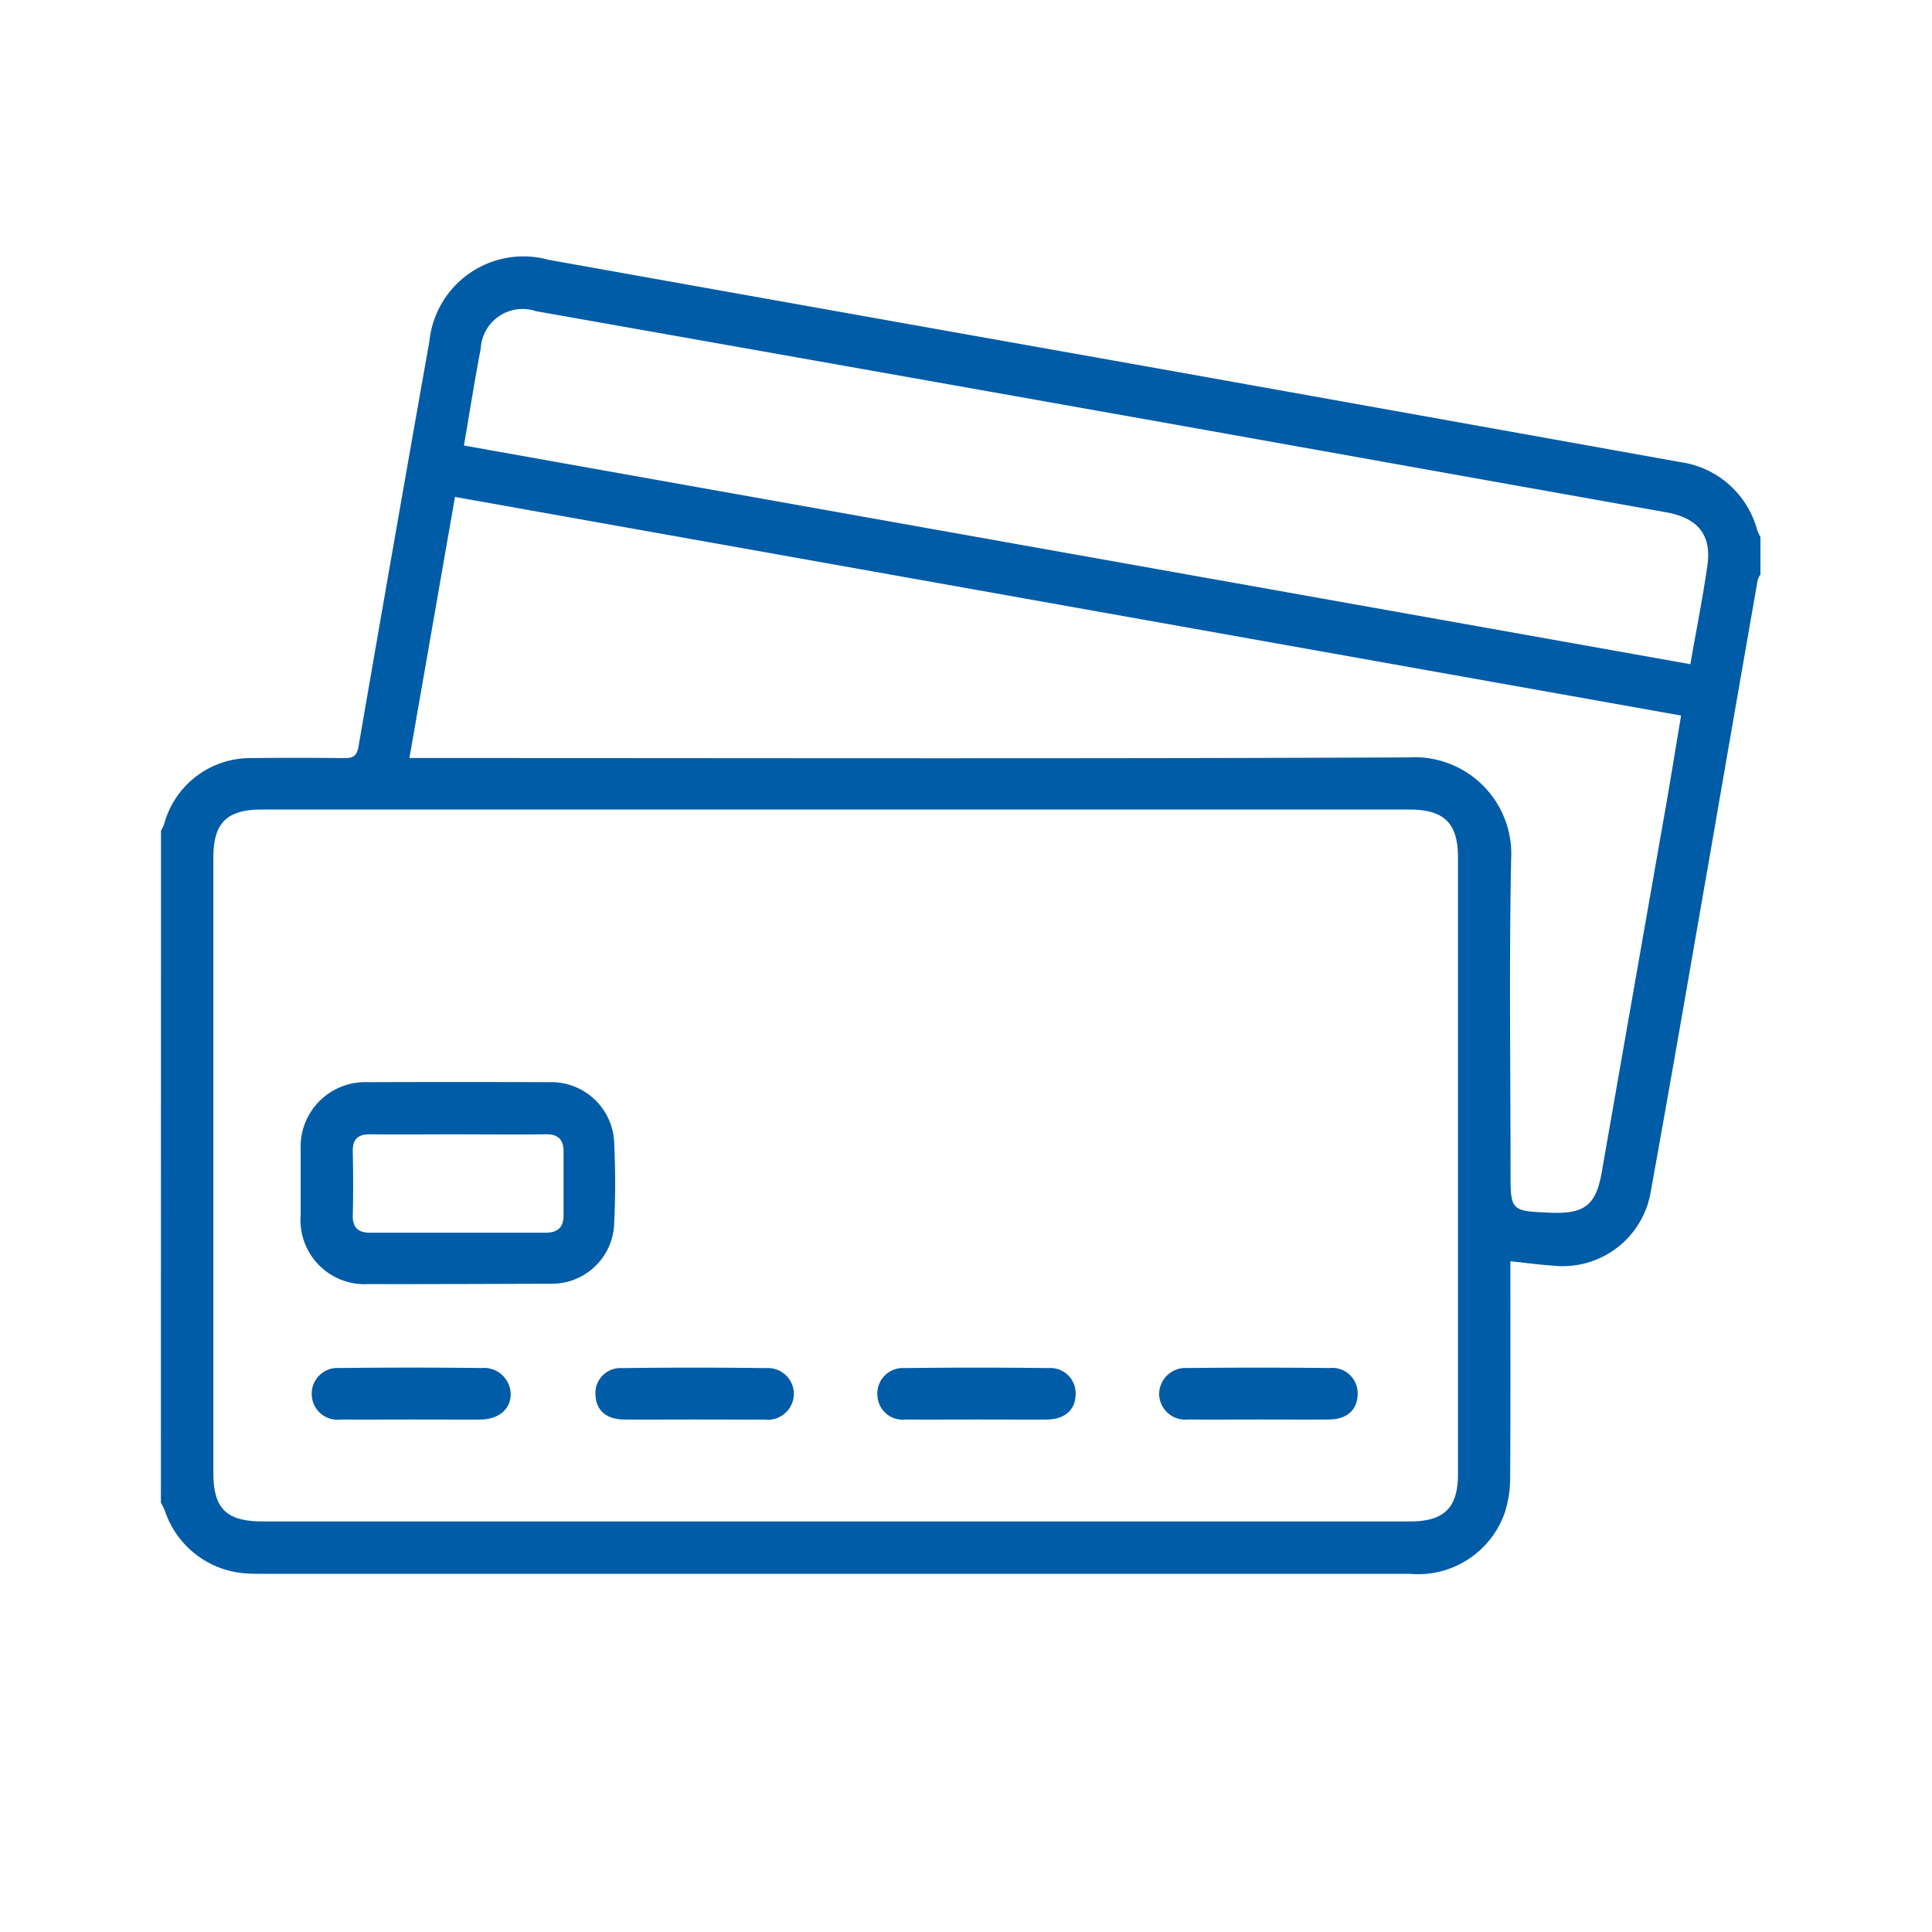 <svg xmlns="http://www.w3.org/2000/svg" width="60" height="60" viewBox="0 0 60 60">
  <g id="Group_7764" data-name="Group 7764" transform="translate(-309 -1234)">
    <rect id="Rectangle_5535" data-name="Rectangle 5535" width="60" height="60" transform="translate(309 1234)" fill="none"/>
    <g id="Group_5040" data-name="Group 5040" transform="translate(645.087 948.06)">
      <path id="Path_79" data-name="Path 79" d="M-331.087,311.741a2.078,2.078,0,0,0,.1-.216,2.772,2.772,0,0,1,2.743-2.041c.954-.013,1.907-.01,2.861,0,.276,0,.381-.077.432-.37q1.085-6.292,2.2-12.581a2.936,2.936,0,0,1,3.7-2.525q9.235,1.653,18.474,3.294,8.331,1.49,16.662,2.987a2.888,2.888,0,0,1,2.4,2.115,1.755,1.755,0,0,0,.1.214v1.164a.638.638,0,0,0-.085.168q-.741,4.241-1.474,8.485c-.61,3.5-1.21,6.992-1.842,10.483a2.771,2.771,0,0,1-3.036,2.328c-.428-.028-.856-.088-1.329-.137v.562c0,2.053.007,4.106-.007,6.159a3.567,3.567,0,0,1-.153,1.046,2.853,2.853,0,0,1-2.973,1.94q-17.82,0-35.641,0c-.129,0-.259,0-.388-.007a2.855,2.855,0,0,1-2.627-1.961c-.033-.085-.08-.164-.12-.245Zm20.951,21.448q8.923,0,17.848,0c1.047,0,1.479-.425,1.48-1.461V312.569c0-1.062-.427-1.488-1.506-1.488q-17.823,0-35.647,0c-1.084,0-1.5.417-1.5,1.49q0,9.554,0,19.111c0,1.109.406,1.507,1.527,1.507Q-319.036,333.19-310.136,333.189Zm-13.236-23.708h.729c10.1,0,20.207.025,30.311-.019a3,3,0,0,1,3.175,3.156c-.066,3.232-.019,6.466-.019,9.7,0,1.234,0,1.234,1.257,1.284,1.053.042,1.4-.246,1.577-1.267q1-5.72,2.005-11.438c.156-.9.3-1.8.458-2.735l-38.078-6.79Zm1.694-9.705,38.086,6.791c.188-1.075.388-2.069.53-3.072.134-.945-.3-1.471-1.279-1.645q-7.6-1.356-15.192-2.714-9.956-1.771-19.913-3.533a1.3,1.3,0,0,0-1.711,1.159C-321.345,297.742-321.5,298.73-321.679,299.775Z" transform="translate(0 0)" fill="#005ca6"/>
      <path id="Path_80" data-name="Path 80" d="M-322.332,322.949c-.914,0-1.828.007-2.742,0A1.991,1.991,0,0,1-327.2,320.8c0-.673,0-1.347,0-2.02a2.006,2.006,0,0,1,2.078-2.1q2.814-.01,5.629,0a1.957,1.957,0,0,1,2.031,1.937c.037.8.037,1.6,0,2.4a1.939,1.939,0,0,1-1.989,1.923l-.1,0Zm.041-4.65c-.913,0-1.827.009-2.741,0-.385-.006-.558.144-.55.538.013.657.017,1.315,0,1.971-.011.4.175.548.549.547q2.717,0,5.433,0c.377,0,.567-.162.564-.547,0-.657,0-1.315,0-1.971,0-.378-.169-.547-.56-.539C-320.5,318.31-321.393,318.3-322.291,318.3Z" transform="translate(0.451 2.868)" fill="#005ca6"/>
      <path id="Path_81" data-name="Path 81" d="M-308.241,326.162c-.735,0-1.472.006-2.207,0a.784.784,0,0,1-.877-.75.791.791,0,0,1,.84-.847q2.233-.028,4.464,0a.787.787,0,0,1,.852.836c-.016.477-.344.758-.911.763C-306.8,326.166-307.52,326.162-308.241,326.162Z" transform="translate(2.486 3.862)" fill="#005ca6"/>
      <path id="Path_82" data-name="Path 82" d="M-316.063,326.162c-.72,0-1.44.006-2.159,0-.539-.006-.855-.281-.878-.743a.775.775,0,0,1,.826-.853q2.231-.03,4.464,0a.806.806,0,0,1,.869.827.811.811,0,0,1-.914.771C-314.591,326.166-315.328,326.162-316.063,326.162Z" transform="translate(1.508 3.862)" fill="#005ca6"/>
      <path id="Path_83" data-name="Path 83" d="M-300.487,326.162c-.721,0-1.441.006-2.161,0a.813.813,0,0,1-.905-.781.818.818,0,0,1,.881-.818q2.208-.023,4.416,0a.786.786,0,0,1,.867.818c-.007.482-.33.776-.891.781C-299.015,326.167-299.752,326.162-300.487,326.162Z" transform="translate(3.464 3.862)" fill="#005ca6"/>
      <path id="Path_84" data-name="Path 84" d="M-323.825,326.162c-.72,0-1.44.006-2.159,0a.8.8,0,0,1-.908-.772.8.8,0,0,1,.864-.827q2.206-.025,4.415,0a.828.828,0,0,1,.9.808c0,.471-.373.789-.946.793C-322.385,326.166-323.105,326.162-323.825,326.162Z" transform="translate(0.486 3.862)" fill="#005ca6"/>
    </g>
  </g>
</svg>
